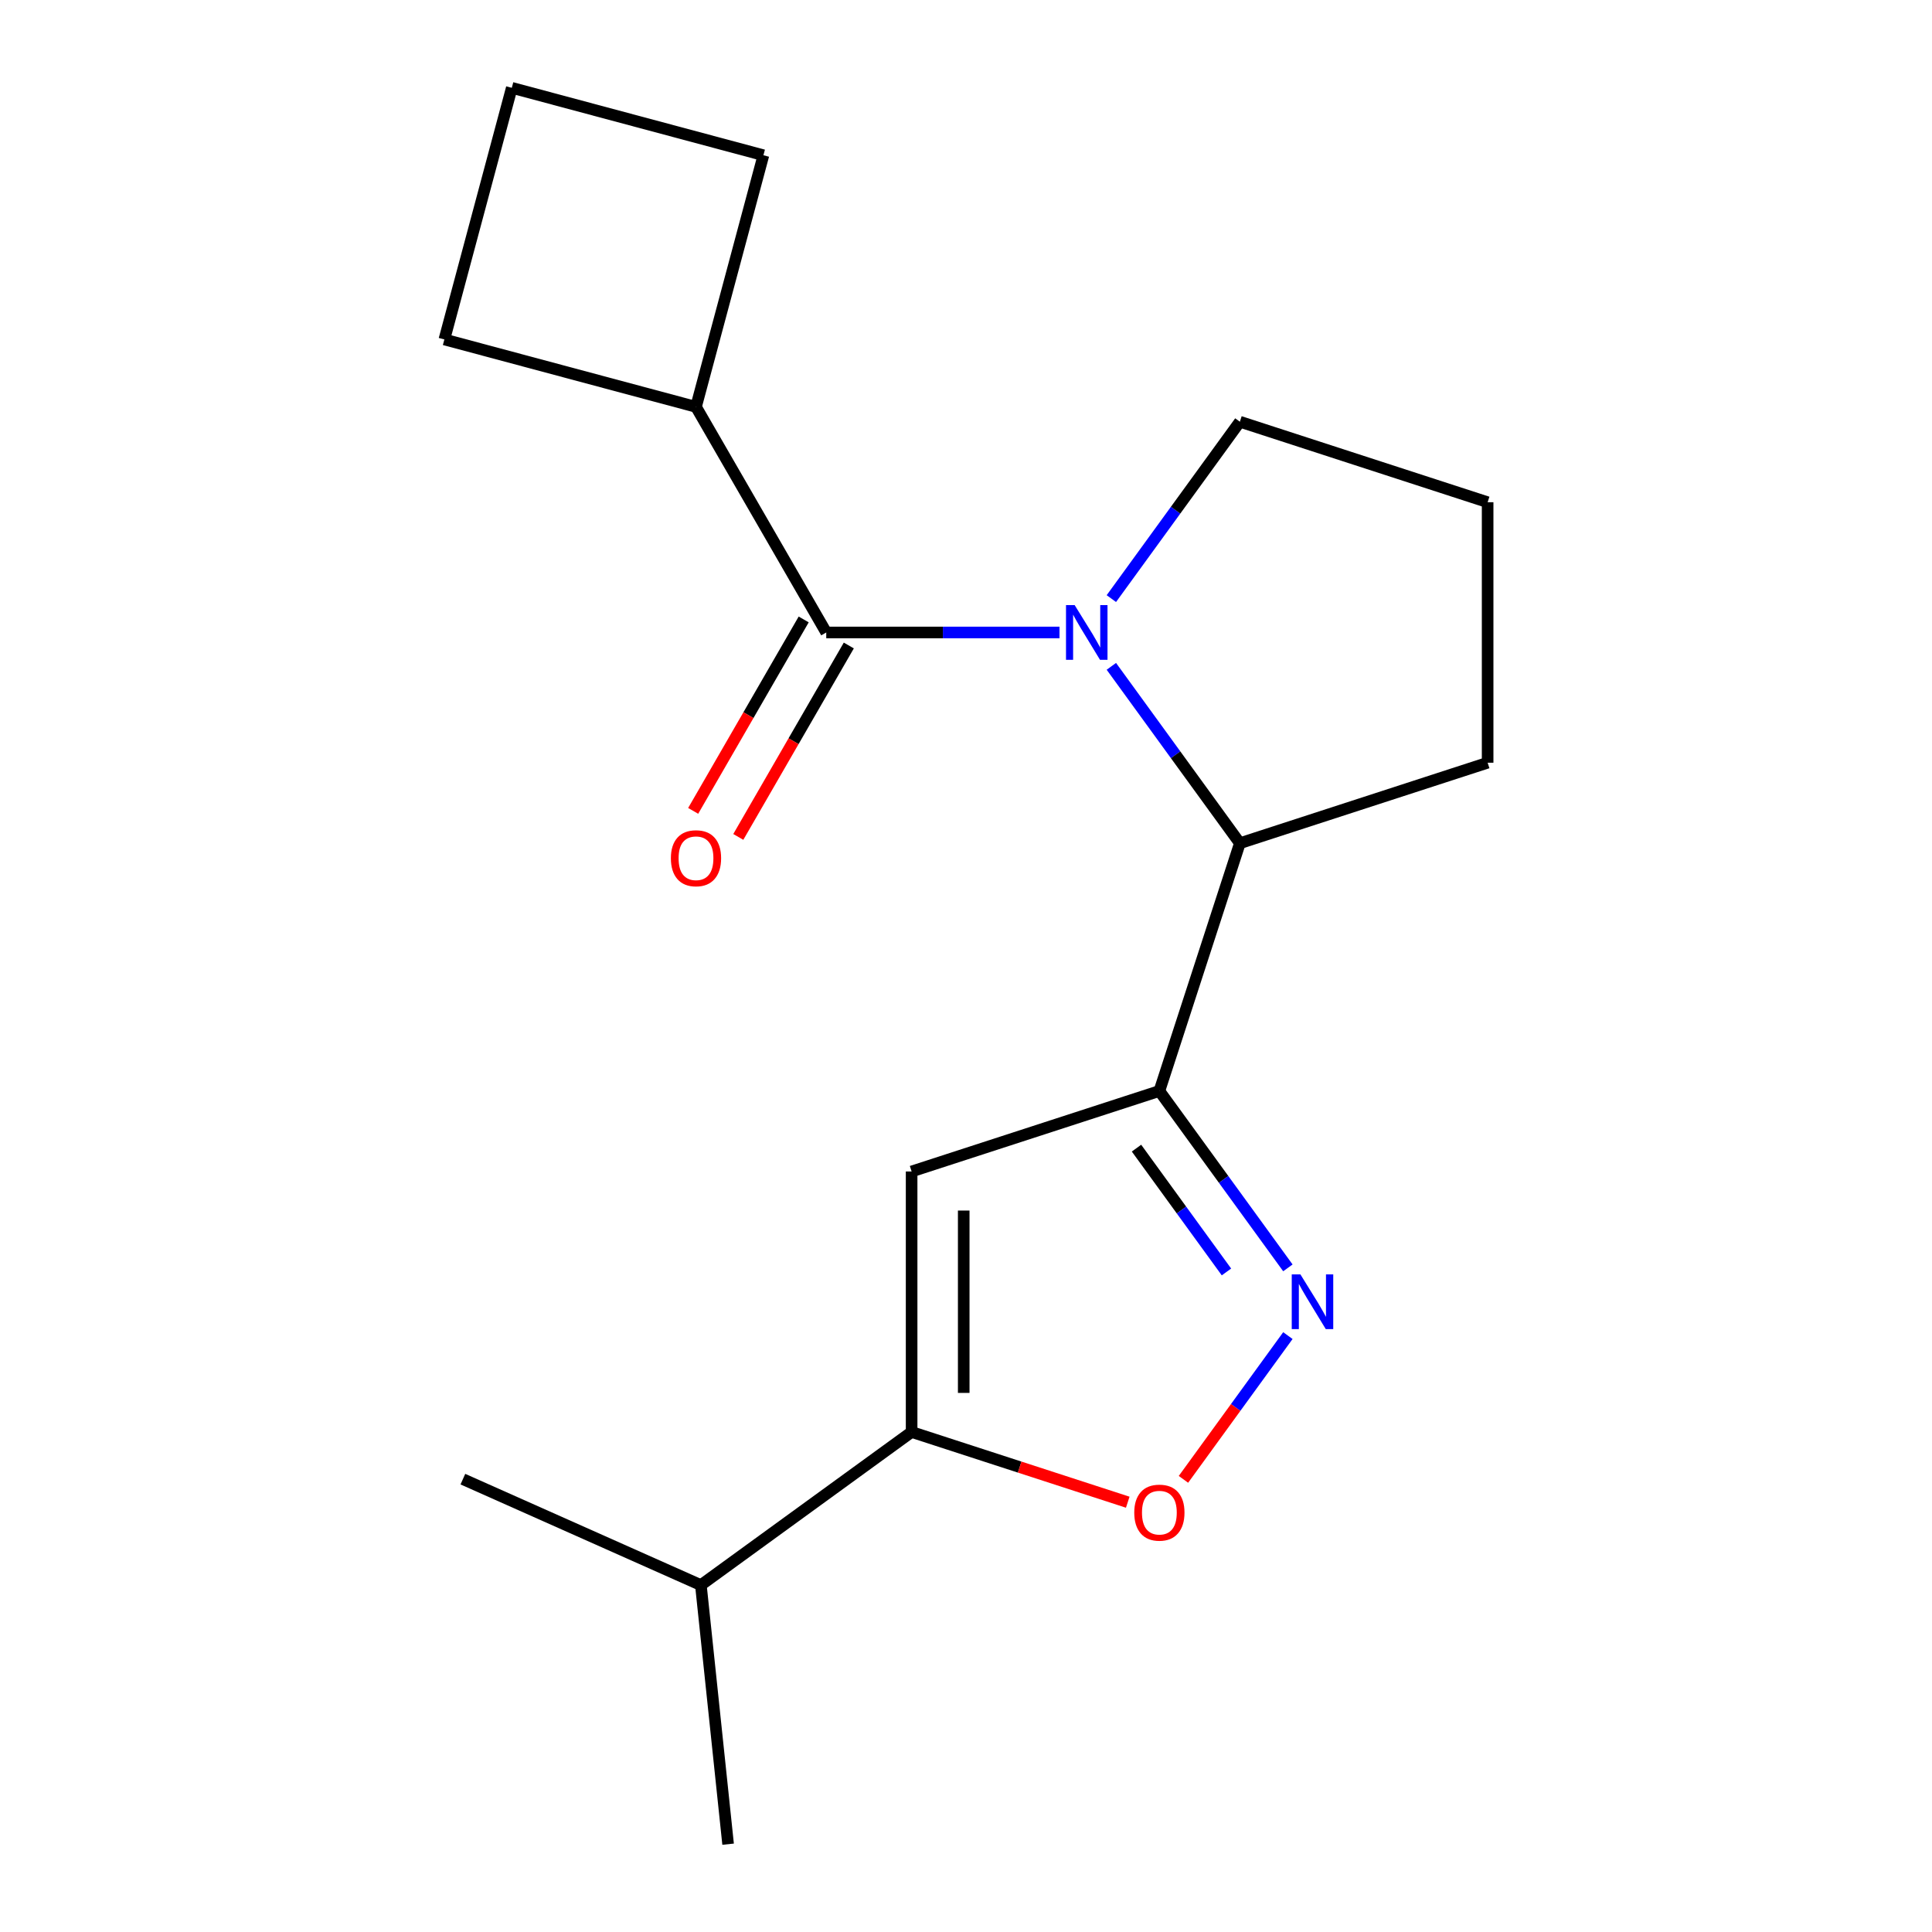<?xml version='1.0' encoding='iso-8859-1'?>
<svg version='1.1' baseProfile='full'
              xmlns='http://www.w3.org/2000/svg'
                      xmlns:rdkit='http://www.rdkit.org/xml'
                      xmlns:xlink='http://www.w3.org/1999/xlink'
                  xml:space='preserve'
width='1000px' height='1000px' viewBox='0 0 1000 1000'>
<!-- END OF HEADER -->
<rect style='opacity:1.0;fill:#FFFFFF;stroke:none' width='1000' height='1000' x='0' y='0'> </rect>
<path class='bond-2' d='M 548.392,327.367 L 488.029,327.367' style='fill:none;fill-rule:evenodd;stroke:#0000FF;stroke-width:6px;stroke-linecap:butt;stroke-linejoin:miter;stroke-opacity:1' />
<path class='bond-2' d='M 488.029,327.367 L 427.666,327.367' style='fill:none;fill-rule:evenodd;stroke:#000000;stroke-width:6px;stroke-linecap:butt;stroke-linejoin:miter;stroke-opacity:1' />
<path class='bond-5' d='M 575.239,344.898 L 608.498,390.675' style='fill:none;fill-rule:evenodd;stroke:#0000FF;stroke-width:6px;stroke-linecap:butt;stroke-linejoin:miter;stroke-opacity:1' />
<path class='bond-5' d='M 608.498,390.675 L 641.757,436.452' style='fill:none;fill-rule:evenodd;stroke:#000000;stroke-width:6px;stroke-linecap:butt;stroke-linejoin:miter;stroke-opacity:1' />
<path class='bond-10' d='M 575.239,309.836 L 608.498,264.059' style='fill:none;fill-rule:evenodd;stroke:#0000FF;stroke-width:6px;stroke-linecap:butt;stroke-linejoin:miter;stroke-opacity:1' />
<path class='bond-10' d='M 608.498,264.059 L 641.757,218.282' style='fill:none;fill-rule:evenodd;stroke:#000000;stroke-width:6px;stroke-linecap:butt;stroke-linejoin:miter;stroke-opacity:1' />
<path class='bond-0' d='M 600.091,564.689 L 641.757,436.452' style='fill:none;fill-rule:evenodd;stroke:#000000;stroke-width:6px;stroke-linecap:butt;stroke-linejoin:miter;stroke-opacity:1' />
<path class='bond-1' d='M 600.091,564.689 L 633.35,610.466' style='fill:none;fill-rule:evenodd;stroke:#000000;stroke-width:6px;stroke-linecap:butt;stroke-linejoin:miter;stroke-opacity:1' />
<path class='bond-1' d='M 633.35,610.466 L 666.609,656.243' style='fill:none;fill-rule:evenodd;stroke:#0000FF;stroke-width:6px;stroke-linecap:butt;stroke-linejoin:miter;stroke-opacity:1' />
<path class='bond-1' d='M 588.251,594.273 L 611.533,626.317' style='fill:none;fill-rule:evenodd;stroke:#000000;stroke-width:6px;stroke-linecap:butt;stroke-linejoin:miter;stroke-opacity:1' />
<path class='bond-1' d='M 611.533,626.317 L 634.814,658.361' style='fill:none;fill-rule:evenodd;stroke:#0000FF;stroke-width:6px;stroke-linecap:butt;stroke-linejoin:miter;stroke-opacity:1' />
<path class='bond-3' d='M 600.091,564.689 L 471.853,606.356' style='fill:none;fill-rule:evenodd;stroke:#000000;stroke-width:6px;stroke-linecap:butt;stroke-linejoin:miter;stroke-opacity:1' />
<path class='bond-6' d='M 666.609,691.305 L 639.579,728.508' style='fill:none;fill-rule:evenodd;stroke:#0000FF;stroke-width:6px;stroke-linecap:butt;stroke-linejoin:miter;stroke-opacity:1' />
<path class='bond-6' d='M 639.579,728.508 L 612.55,765.71' style='fill:none;fill-rule:evenodd;stroke:#FF0000;stroke-width:6px;stroke-linecap:butt;stroke-linejoin:miter;stroke-opacity:1' />
<path class='bond-7' d='M 415.989,320.625 L 387.386,370.166' style='fill:none;fill-rule:evenodd;stroke:#000000;stroke-width:6px;stroke-linecap:butt;stroke-linejoin:miter;stroke-opacity:1' />
<path class='bond-7' d='M 387.386,370.166 L 358.784,419.706' style='fill:none;fill-rule:evenodd;stroke:#FF0000;stroke-width:6px;stroke-linecap:butt;stroke-linejoin:miter;stroke-opacity:1' />
<path class='bond-7' d='M 439.343,334.109 L 410.741,383.649' style='fill:none;fill-rule:evenodd;stroke:#000000;stroke-width:6px;stroke-linecap:butt;stroke-linejoin:miter;stroke-opacity:1' />
<path class='bond-7' d='M 410.741,383.649 L 382.139,433.19' style='fill:none;fill-rule:evenodd;stroke:#FF0000;stroke-width:6px;stroke-linecap:butt;stroke-linejoin:miter;stroke-opacity:1' />
<path class='bond-8' d='M 427.666,327.367 L 360.248,210.595' style='fill:none;fill-rule:evenodd;stroke:#000000;stroke-width:6px;stroke-linecap:butt;stroke-linejoin:miter;stroke-opacity:1' />
<path class='bond-4' d='M 471.853,606.356 L 471.853,741.193' style='fill:none;fill-rule:evenodd;stroke:#000000;stroke-width:6px;stroke-linecap:butt;stroke-linejoin:miter;stroke-opacity:1' />
<path class='bond-4' d='M 498.821,626.581 L 498.821,720.967' style='fill:none;fill-rule:evenodd;stroke:#000000;stroke-width:6px;stroke-linecap:butt;stroke-linejoin:miter;stroke-opacity:1' />
<path class='bond-9' d='M 471.853,741.193 L 362.768,820.448' style='fill:none;fill-rule:evenodd;stroke:#000000;stroke-width:6px;stroke-linecap:butt;stroke-linejoin:miter;stroke-opacity:1' />
<path class='bond-20' d='M 471.853,741.193 L 527.787,759.366' style='fill:none;fill-rule:evenodd;stroke:#000000;stroke-width:6px;stroke-linecap:butt;stroke-linejoin:miter;stroke-opacity:1' />
<path class='bond-20' d='M 527.787,759.366 L 583.72,777.54' style='fill:none;fill-rule:evenodd;stroke:#FF0000;stroke-width:6px;stroke-linecap:butt;stroke-linejoin:miter;stroke-opacity:1' />
<path class='bond-11' d='M 641.757,436.452 L 769.995,394.785' style='fill:none;fill-rule:evenodd;stroke:#000000;stroke-width:6px;stroke-linecap:butt;stroke-linejoin:miter;stroke-opacity:1' />
<path class='bond-14' d='M 360.248,210.595 L 230.005,175.697' style='fill:none;fill-rule:evenodd;stroke:#000000;stroke-width:6px;stroke-linecap:butt;stroke-linejoin:miter;stroke-opacity:1' />
<path class='bond-15' d='M 360.248,210.595 L 395.146,80.353' style='fill:none;fill-rule:evenodd;stroke:#000000;stroke-width:6px;stroke-linecap:butt;stroke-linejoin:miter;stroke-opacity:1' />
<path class='bond-16' d='M 362.768,820.448 L 239.589,765.605' style='fill:none;fill-rule:evenodd;stroke:#000000;stroke-width:6px;stroke-linecap:butt;stroke-linejoin:miter;stroke-opacity:1' />
<path class='bond-17' d='M 362.768,820.448 L 376.863,954.545' style='fill:none;fill-rule:evenodd;stroke:#000000;stroke-width:6px;stroke-linecap:butt;stroke-linejoin:miter;stroke-opacity:1' />
<path class='bond-12' d='M 641.757,218.282 L 769.995,259.949' style='fill:none;fill-rule:evenodd;stroke:#000000;stroke-width:6px;stroke-linecap:butt;stroke-linejoin:miter;stroke-opacity:1' />
<path class='bond-18' d='M 769.995,394.785 L 769.995,259.949' style='fill:none;fill-rule:evenodd;stroke:#000000;stroke-width:6px;stroke-linecap:butt;stroke-linejoin:miter;stroke-opacity:1' />
<path class='bond-13' d='M 264.904,45.455 L 395.146,80.353' style='fill:none;fill-rule:evenodd;stroke:#000000;stroke-width:6px;stroke-linecap:butt;stroke-linejoin:miter;stroke-opacity:1' />
<path class='bond-19' d='M 264.904,45.455 L 230.005,175.697' style='fill:none;fill-rule:evenodd;stroke:#000000;stroke-width:6px;stroke-linecap:butt;stroke-linejoin:miter;stroke-opacity:1' />
<path  class='atom-0' d='M 556.242 313.207
L 565.522 328.207
Q 566.442 329.687, 567.922 332.367
Q 569.402 335.047, 569.482 335.207
L 569.482 313.207
L 573.242 313.207
L 573.242 341.527
L 569.362 341.527
L 559.402 325.127
Q 558.242 323.207, 557.002 321.007
Q 555.802 318.807, 555.442 318.127
L 555.442 341.527
L 551.762 341.527
L 551.762 313.207
L 556.242 313.207
' fill='#0000FF'/>
<path  class='atom-2' d='M 673.086 659.614
L 682.366 674.614
Q 683.286 676.094, 684.766 678.774
Q 686.246 681.454, 686.326 681.614
L 686.326 659.614
L 690.086 659.614
L 690.086 687.934
L 686.206 687.934
L 676.246 671.534
Q 675.086 669.614, 673.846 667.414
Q 672.646 665.214, 672.286 664.534
L 672.286 687.934
L 668.606 687.934
L 668.606 659.614
L 673.086 659.614
' fill='#0000FF'/>
<path  class='atom-7' d='M 587.091 782.939
Q 587.091 776.139, 590.451 772.339
Q 593.811 768.539, 600.091 768.539
Q 606.371 768.539, 609.731 772.339
Q 613.091 776.139, 613.091 782.939
Q 613.091 789.819, 609.691 793.739
Q 606.291 797.619, 600.091 797.619
Q 593.851 797.619, 590.451 793.739
Q 587.091 789.859, 587.091 782.939
M 600.091 794.419
Q 604.411 794.419, 606.731 791.539
Q 609.091 788.619, 609.091 782.939
Q 609.091 777.379, 606.731 774.579
Q 604.411 771.739, 600.091 771.739
Q 595.771 771.739, 593.411 774.539
Q 591.091 777.339, 591.091 782.939
Q 591.091 788.659, 593.411 791.539
Q 595.771 794.419, 600.091 794.419
' fill='#FF0000'/>
<path  class='atom-8' d='M 347.248 444.219
Q 347.248 437.419, 350.608 433.619
Q 353.968 429.819, 360.248 429.819
Q 366.528 429.819, 369.888 433.619
Q 373.248 437.419, 373.248 444.219
Q 373.248 451.099, 369.848 455.019
Q 366.448 458.899, 360.248 458.899
Q 354.008 458.899, 350.608 455.019
Q 347.248 451.139, 347.248 444.219
M 360.248 455.699
Q 364.568 455.699, 366.888 452.819
Q 369.248 449.899, 369.248 444.219
Q 369.248 438.659, 366.888 435.859
Q 364.568 433.019, 360.248 433.019
Q 355.928 433.019, 353.568 435.819
Q 351.248 438.619, 351.248 444.219
Q 351.248 449.939, 353.568 452.819
Q 355.928 455.699, 360.248 455.699
' fill='#FF0000'/>
</svg>
